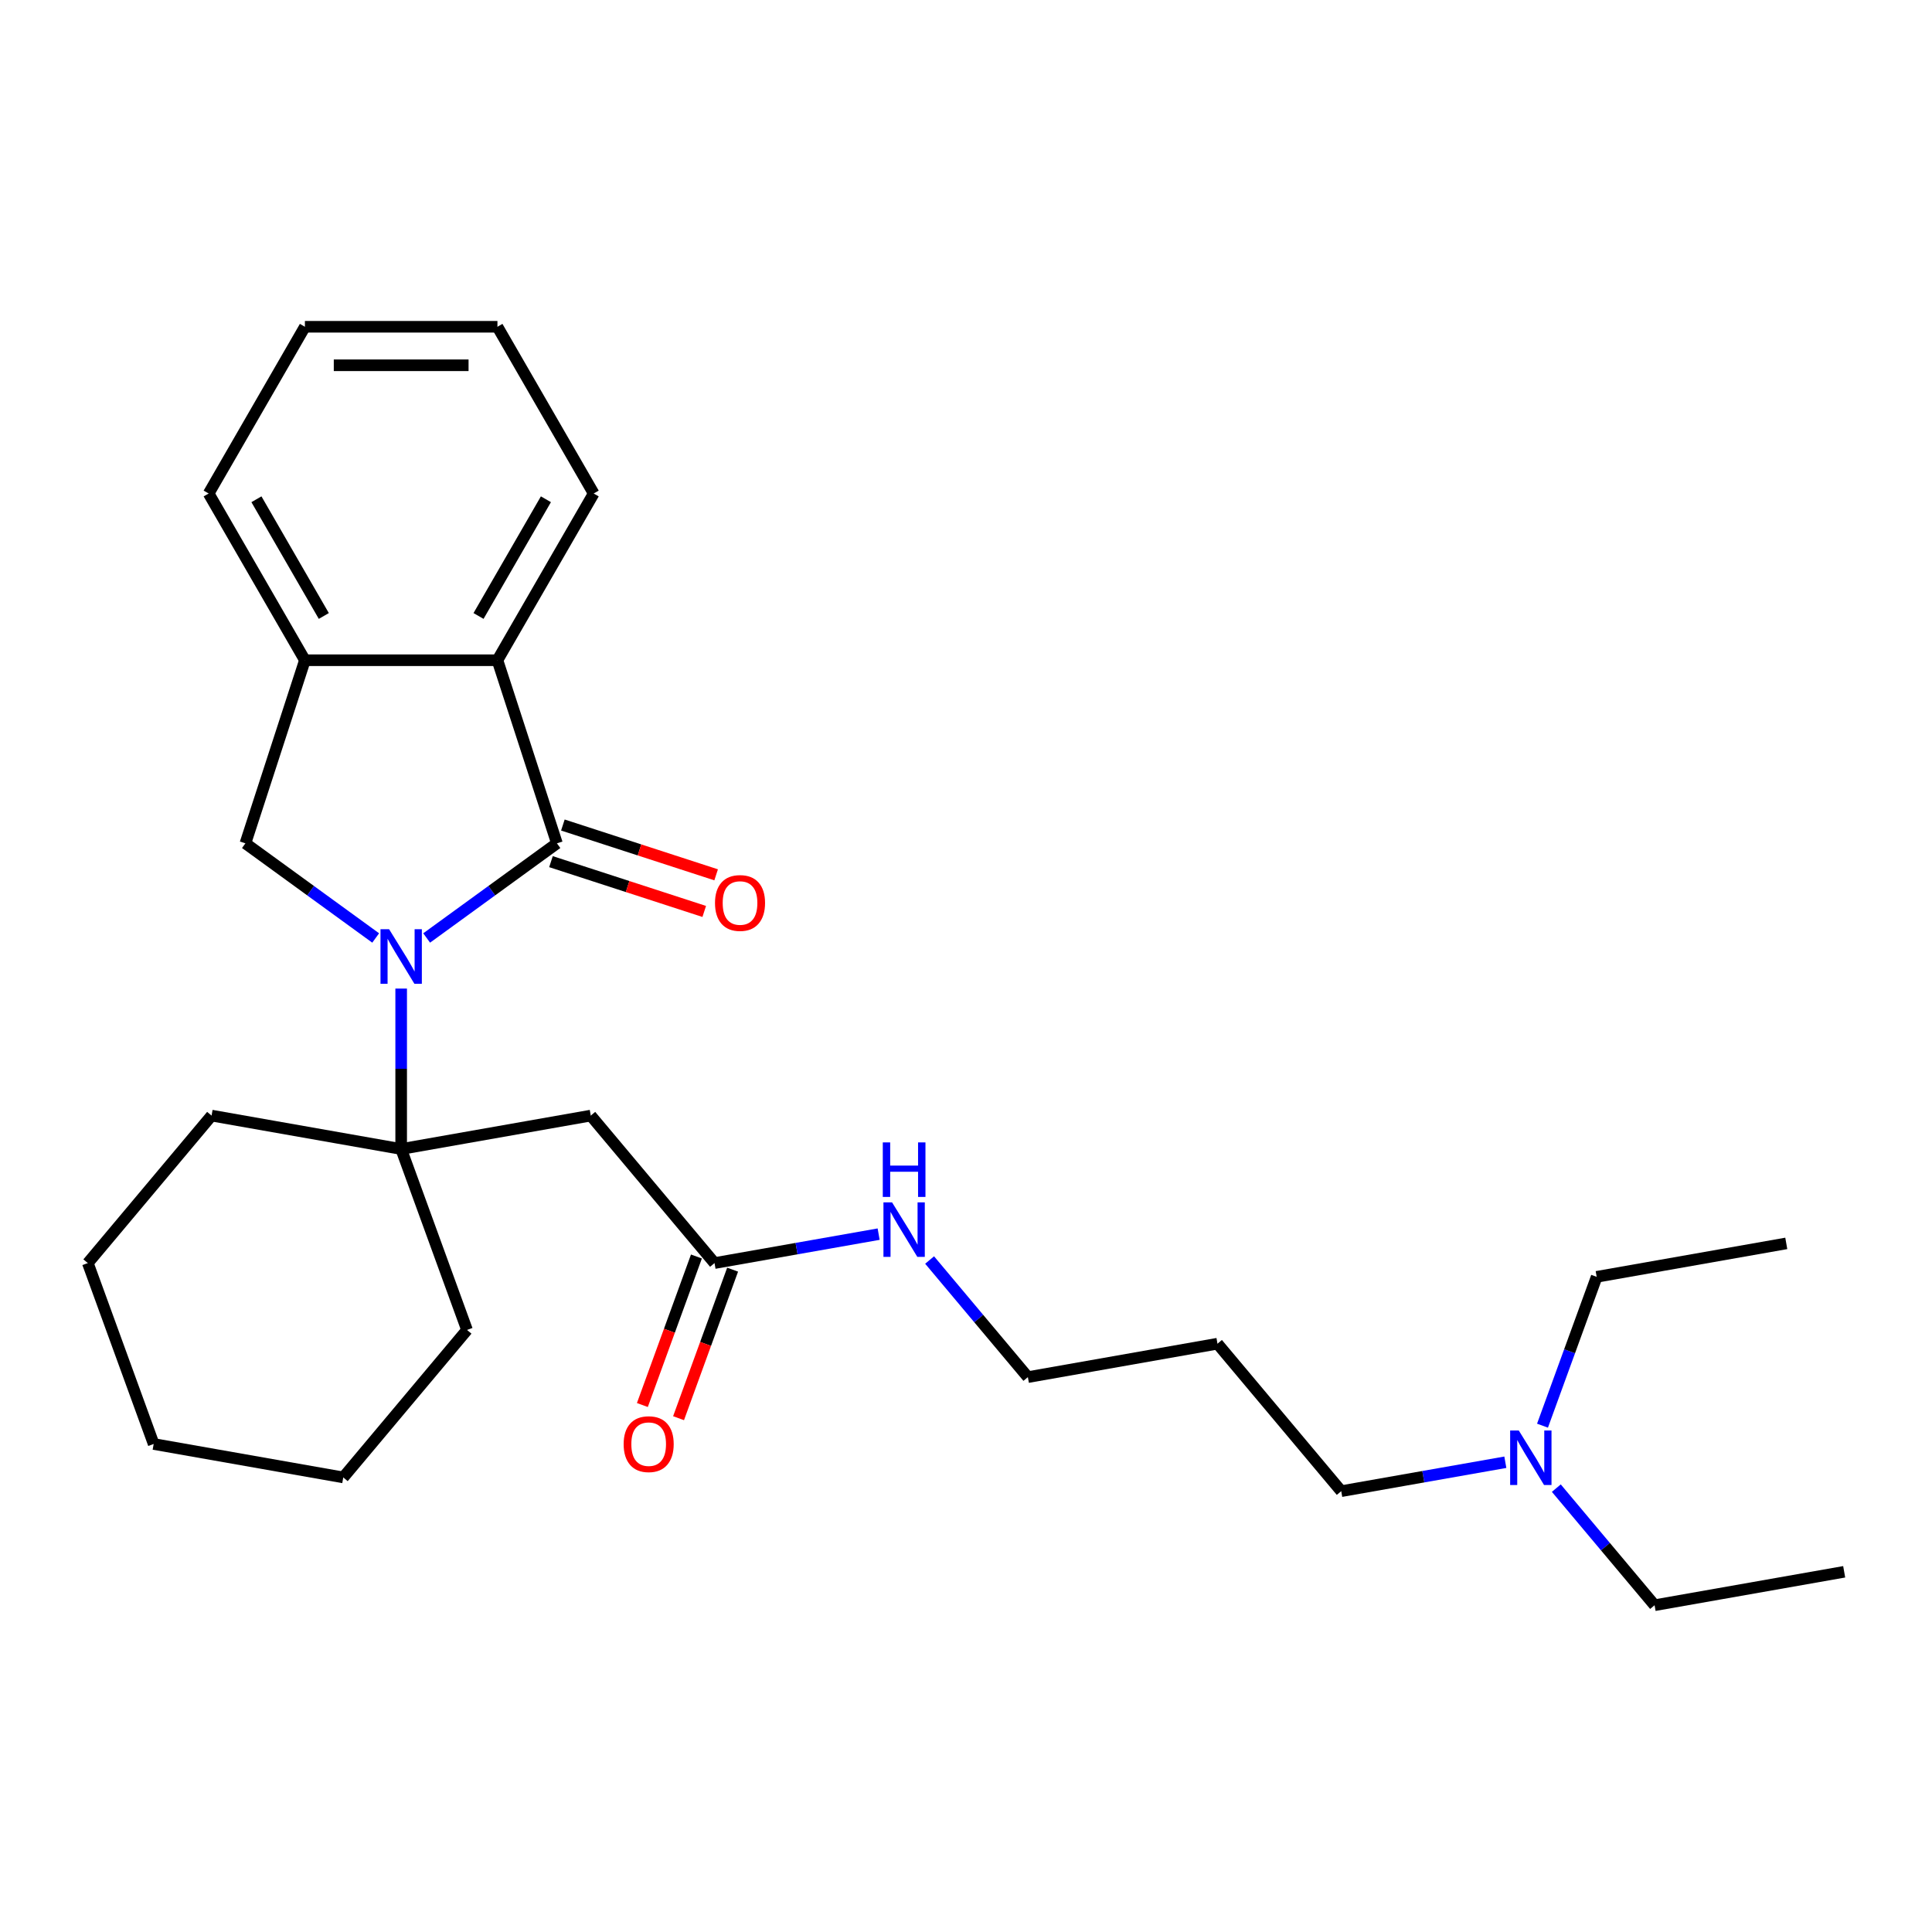<?xml version='1.0' encoding='iso-8859-1'?>
<svg version='1.1' baseProfile='full'
              xmlns='http://www.w3.org/2000/svg'
                      xmlns:rdkit='http://www.rdkit.org/xml'
                      xmlns:xlink='http://www.w3.org/1999/xlink'
                  xml:space='preserve'
width='1000px' height='1000px' viewBox='0 0 1000 1000'>
<!-- END OF HEADER -->
<rect style='opacity:1.0;fill:#FFFFFF;stroke:none' width='1000' height='1000' x='0' y='0'> </rect>
<path class='bond-0' d='M 220.839,485.497 L 254.552,461.003' style='fill:none;fill-rule:evenodd;stroke:#0000FF;stroke-width:6px;stroke-linecap:butt;stroke-linejoin:miter;stroke-opacity:1' />
<path class='bond-0' d='M 254.552,461.003 L 288.264,436.509' style='fill:none;fill-rule:evenodd;stroke:#000000;stroke-width:6px;stroke-linecap:butt;stroke-linejoin:miter;stroke-opacity:1' />
<path class='bond-1' d='M 207.645,511.684 L 207.645,553.209' style='fill:none;fill-rule:evenodd;stroke:#0000FF;stroke-width:6px;stroke-linecap:butt;stroke-linejoin:miter;stroke-opacity:1' />
<path class='bond-1' d='M 207.645,553.209 L 207.645,594.733' style='fill:none;fill-rule:evenodd;stroke:#000000;stroke-width:6px;stroke-linecap:butt;stroke-linejoin:miter;stroke-opacity:1' />
<path class='bond-2' d='M 194.452,485.497 L 160.739,461.003' style='fill:none;fill-rule:evenodd;stroke:#0000FF;stroke-width:6px;stroke-linecap:butt;stroke-linejoin:miter;stroke-opacity:1' />
<path class='bond-2' d='M 160.739,461.003 L 127.026,436.509' style='fill:none;fill-rule:evenodd;stroke:#000000;stroke-width:6px;stroke-linecap:butt;stroke-linejoin:miter;stroke-opacity:1' />
<path class='bond-3' d='M 288.264,436.509 L 257.471,341.736' style='fill:none;fill-rule:evenodd;stroke:#000000;stroke-width:6px;stroke-linecap:butt;stroke-linejoin:miter;stroke-opacity:1' />
<path class='bond-7' d='M 285.185,445.987 L 324.849,458.874' style='fill:none;fill-rule:evenodd;stroke:#000000;stroke-width:6px;stroke-linecap:butt;stroke-linejoin:miter;stroke-opacity:1' />
<path class='bond-7' d='M 324.849,458.874 L 364.513,471.762' style='fill:none;fill-rule:evenodd;stroke:#FF0000;stroke-width:6px;stroke-linecap:butt;stroke-linejoin:miter;stroke-opacity:1' />
<path class='bond-7' d='M 291.344,427.032 L 331.008,439.92' style='fill:none;fill-rule:evenodd;stroke:#000000;stroke-width:6px;stroke-linecap:butt;stroke-linejoin:miter;stroke-opacity:1' />
<path class='bond-7' d='M 331.008,439.92 L 370.671,452.807' style='fill:none;fill-rule:evenodd;stroke:#FF0000;stroke-width:6px;stroke-linecap:butt;stroke-linejoin:miter;stroke-opacity:1' />
<path class='bond-4' d='M 207.645,594.733 L 305.782,577.429' style='fill:none;fill-rule:evenodd;stroke:#000000;stroke-width:6px;stroke-linecap:butt;stroke-linejoin:miter;stroke-opacity:1' />
<path class='bond-11' d='M 207.645,594.733 L 109.509,577.429' style='fill:none;fill-rule:evenodd;stroke:#000000;stroke-width:6px;stroke-linecap:butt;stroke-linejoin:miter;stroke-opacity:1' />
<path class='bond-12' d='M 207.645,594.733 L 241.728,688.374' style='fill:none;fill-rule:evenodd;stroke:#000000;stroke-width:6px;stroke-linecap:butt;stroke-linejoin:miter;stroke-opacity:1' />
<path class='bond-5' d='M 127.026,436.509 L 157.82,341.736' style='fill:none;fill-rule:evenodd;stroke:#000000;stroke-width:6px;stroke-linecap:butt;stroke-linejoin:miter;stroke-opacity:1' />
<path class='bond-13' d='M 257.471,341.736 L 307.296,255.436' style='fill:none;fill-rule:evenodd;stroke:#000000;stroke-width:6px;stroke-linecap:butt;stroke-linejoin:miter;stroke-opacity:1' />
<path class='bond-13' d='M 247.684,318.826 L 282.562,258.416' style='fill:none;fill-rule:evenodd;stroke:#000000;stroke-width:6px;stroke-linecap:butt;stroke-linejoin:miter;stroke-opacity:1' />
<path class='bond-27' d='M 257.471,341.736 L 157.82,341.736' style='fill:none;fill-rule:evenodd;stroke:#000000;stroke-width:6px;stroke-linecap:butt;stroke-linejoin:miter;stroke-opacity:1' />
<path class='bond-6' d='M 305.782,577.429 L 369.836,653.766' style='fill:none;fill-rule:evenodd;stroke:#000000;stroke-width:6px;stroke-linecap:butt;stroke-linejoin:miter;stroke-opacity:1' />
<path class='bond-15' d='M 157.82,341.736 L 107.995,255.436' style='fill:none;fill-rule:evenodd;stroke:#000000;stroke-width:6px;stroke-linecap:butt;stroke-linejoin:miter;stroke-opacity:1' />
<path class='bond-15' d='M 167.606,318.826 L 132.729,258.416' style='fill:none;fill-rule:evenodd;stroke:#000000;stroke-width:6px;stroke-linecap:butt;stroke-linejoin:miter;stroke-opacity:1' />
<path class='bond-8' d='M 360.472,650.358 L 346.481,688.797' style='fill:none;fill-rule:evenodd;stroke:#000000;stroke-width:6px;stroke-linecap:butt;stroke-linejoin:miter;stroke-opacity:1' />
<path class='bond-8' d='M 346.481,688.797 L 332.49,727.237' style='fill:none;fill-rule:evenodd;stroke:#FF0000;stroke-width:6px;stroke-linecap:butt;stroke-linejoin:miter;stroke-opacity:1' />
<path class='bond-8' d='M 379.2,657.174 L 365.209,695.614' style='fill:none;fill-rule:evenodd;stroke:#000000;stroke-width:6px;stroke-linecap:butt;stroke-linejoin:miter;stroke-opacity:1' />
<path class='bond-8' d='M 365.209,695.614 L 351.218,734.054' style='fill:none;fill-rule:evenodd;stroke:#FF0000;stroke-width:6px;stroke-linecap:butt;stroke-linejoin:miter;stroke-opacity:1' />
<path class='bond-9' d='M 369.836,653.766 L 412.308,646.277' style='fill:none;fill-rule:evenodd;stroke:#000000;stroke-width:6px;stroke-linecap:butt;stroke-linejoin:miter;stroke-opacity:1' />
<path class='bond-9' d='M 412.308,646.277 L 454.779,638.788' style='fill:none;fill-rule:evenodd;stroke:#0000FF;stroke-width:6px;stroke-linecap:butt;stroke-linejoin:miter;stroke-opacity:1' />
<path class='bond-16' d='M 481.167,652.185 L 506.597,682.492' style='fill:none;fill-rule:evenodd;stroke:#0000FF;stroke-width:6px;stroke-linecap:butt;stroke-linejoin:miter;stroke-opacity:1' />
<path class='bond-16' d='M 506.597,682.492 L 532.027,712.798' style='fill:none;fill-rule:evenodd;stroke:#000000;stroke-width:6px;stroke-linecap:butt;stroke-linejoin:miter;stroke-opacity:1' />
<path class='bond-10' d='M 779.161,756.853 L 736.689,764.342' style='fill:none;fill-rule:evenodd;stroke:#0000FF;stroke-width:6px;stroke-linecap:butt;stroke-linejoin:miter;stroke-opacity:1' />
<path class='bond-10' d='M 736.689,764.342 L 694.218,771.831' style='fill:none;fill-rule:evenodd;stroke:#000000;stroke-width:6px;stroke-linecap:butt;stroke-linejoin:miter;stroke-opacity:1' />
<path class='bond-18' d='M 805.548,770.251 L 830.979,800.557' style='fill:none;fill-rule:evenodd;stroke:#0000FF;stroke-width:6px;stroke-linecap:butt;stroke-linejoin:miter;stroke-opacity:1' />
<path class='bond-18' d='M 830.979,800.557 L 856.409,830.864' style='fill:none;fill-rule:evenodd;stroke:#000000;stroke-width:6px;stroke-linecap:butt;stroke-linejoin:miter;stroke-opacity:1' />
<path class='bond-19' d='M 798.397,737.925 L 812.417,699.406' style='fill:none;fill-rule:evenodd;stroke:#0000FF;stroke-width:6px;stroke-linecap:butt;stroke-linejoin:miter;stroke-opacity:1' />
<path class='bond-19' d='M 812.417,699.406 L 826.437,660.886' style='fill:none;fill-rule:evenodd;stroke:#000000;stroke-width:6px;stroke-linecap:butt;stroke-linejoin:miter;stroke-opacity:1' />
<path class='bond-21' d='M 109.509,577.429 L 45.455,653.766' style='fill:none;fill-rule:evenodd;stroke:#000000;stroke-width:6px;stroke-linecap:butt;stroke-linejoin:miter;stroke-opacity:1' />
<path class='bond-20' d='M 241.728,688.374 L 177.674,764.711' style='fill:none;fill-rule:evenodd;stroke:#000000;stroke-width:6px;stroke-linecap:butt;stroke-linejoin:miter;stroke-opacity:1' />
<path class='bond-23' d='M 307.296,255.436 L 257.471,169.136' style='fill:none;fill-rule:evenodd;stroke:#000000;stroke-width:6px;stroke-linecap:butt;stroke-linejoin:miter;stroke-opacity:1' />
<path class='bond-14' d='M 630.164,695.494 L 532.027,712.798' style='fill:none;fill-rule:evenodd;stroke:#000000;stroke-width:6px;stroke-linecap:butt;stroke-linejoin:miter;stroke-opacity:1' />
<path class='bond-17' d='M 630.164,695.494 L 694.218,771.831' style='fill:none;fill-rule:evenodd;stroke:#000000;stroke-width:6px;stroke-linecap:butt;stroke-linejoin:miter;stroke-opacity:1' />
<path class='bond-25' d='M 107.995,255.436 L 157.82,169.136' style='fill:none;fill-rule:evenodd;stroke:#000000;stroke-width:6px;stroke-linecap:butt;stroke-linejoin:miter;stroke-opacity:1' />
<path class='bond-24' d='M 856.409,830.864 L 954.545,813.56' style='fill:none;fill-rule:evenodd;stroke:#000000;stroke-width:6px;stroke-linecap:butt;stroke-linejoin:miter;stroke-opacity:1' />
<path class='bond-22' d='M 826.437,660.886 L 924.574,643.582' style='fill:none;fill-rule:evenodd;stroke:#000000;stroke-width:6px;stroke-linecap:butt;stroke-linejoin:miter;stroke-opacity:1' />
<path class='bond-26' d='M 177.674,764.711 L 79.537,747.407' style='fill:none;fill-rule:evenodd;stroke:#000000;stroke-width:6px;stroke-linecap:butt;stroke-linejoin:miter;stroke-opacity:1' />
<path class='bond-29' d='M 45.455,653.766 L 79.537,747.407' style='fill:none;fill-rule:evenodd;stroke:#000000;stroke-width:6px;stroke-linecap:butt;stroke-linejoin:miter;stroke-opacity:1' />
<path class='bond-28' d='M 257.471,169.136 L 157.82,169.136' style='fill:none;fill-rule:evenodd;stroke:#000000;stroke-width:6px;stroke-linecap:butt;stroke-linejoin:miter;stroke-opacity:1' />
<path class='bond-28' d='M 242.523,189.066 L 172.768,189.066' style='fill:none;fill-rule:evenodd;stroke:#000000;stroke-width:6px;stroke-linecap:butt;stroke-linejoin:miter;stroke-opacity:1' />
<path  class='atom-0' d='M 201.407 480.972
L 210.655 495.92
Q 211.572 497.395, 213.046 500.065
Q 214.521 502.736, 214.601 502.895
L 214.601 480.972
L 218.348 480.972
L 218.348 509.193
L 214.481 509.193
L 204.556 492.85
Q 203.4 490.937, 202.165 488.745
Q 200.969 486.553, 200.61 485.875
L 200.61 509.193
L 196.943 509.193
L 196.943 480.972
L 201.407 480.972
' fill='#0000FF'/>
<path  class='atom-8' d='M 370.083 467.383
Q 370.083 460.607, 373.431 456.82
Q 376.78 453.033, 383.038 453.033
Q 389.296 453.033, 392.644 456.82
Q 395.992 460.607, 395.992 467.383
Q 395.992 474.239, 392.604 478.145
Q 389.216 482.012, 383.038 482.012
Q 376.82 482.012, 373.431 478.145
Q 370.083 474.279, 370.083 467.383
M 383.038 478.823
Q 387.343 478.823, 389.655 475.953
Q 392.006 473.043, 392.006 467.383
Q 392.006 461.842, 389.655 459.052
Q 387.343 456.222, 383.038 456.222
Q 378.733 456.222, 376.381 459.012
Q 374.069 461.802, 374.069 467.383
Q 374.069 473.083, 376.381 475.953
Q 378.733 478.823, 383.038 478.823
' fill='#FF0000'/>
<path  class='atom-9' d='M 322.799 747.487
Q 322.799 740.71, 326.147 736.924
Q 329.496 733.137, 335.754 733.137
Q 342.012 733.137, 345.36 736.924
Q 348.708 740.71, 348.708 747.487
Q 348.708 754.342, 345.32 758.249
Q 341.932 762.115, 335.754 762.115
Q 329.536 762.115, 326.147 758.249
Q 322.799 754.382, 322.799 747.487
M 335.754 758.926
Q 340.059 758.926, 342.371 756.056
Q 344.722 753.147, 344.722 747.487
Q 344.722 741.946, 342.371 739.156
Q 340.059 736.326, 335.754 736.326
Q 331.449 736.326, 329.097 739.116
Q 326.785 741.906, 326.785 747.487
Q 326.785 753.187, 329.097 756.056
Q 331.449 758.926, 335.754 758.926
' fill='#FF0000'/>
<path  class='atom-10' d='M 461.735 622.351
L 470.982 637.299
Q 471.899 638.774, 473.374 641.444
Q 474.849 644.115, 474.929 644.274
L 474.929 622.351
L 478.675 622.351
L 478.675 650.572
L 474.809 650.572
L 464.884 634.23
Q 463.728 632.316, 462.492 630.124
Q 461.296 627.932, 460.938 627.254
L 460.938 650.572
L 457.27 650.572
L 457.27 622.351
L 461.735 622.351
' fill='#0000FF'/>
<path  class='atom-10' d='M 456.932 591.308
L 460.758 591.308
L 460.758 603.306
L 475.188 603.306
L 475.188 591.308
L 479.014 591.308
L 479.014 619.529
L 475.188 619.529
L 475.188 606.495
L 460.758 606.495
L 460.758 619.529
L 456.932 619.529
L 456.932 591.308
' fill='#0000FF'/>
<path  class='atom-11' d='M 786.116 740.416
L 795.364 755.364
Q 796.281 756.839, 797.756 759.51
Q 799.23 762.18, 799.31 762.34
L 799.31 740.416
L 803.057 740.416
L 803.057 768.638
L 799.191 768.638
L 789.265 752.295
Q 788.109 750.382, 786.874 748.189
Q 785.678 745.997, 785.319 745.319
L 785.319 768.638
L 781.652 768.638
L 781.652 740.416
L 786.116 740.416
' fill='#0000FF'/>
</svg>
